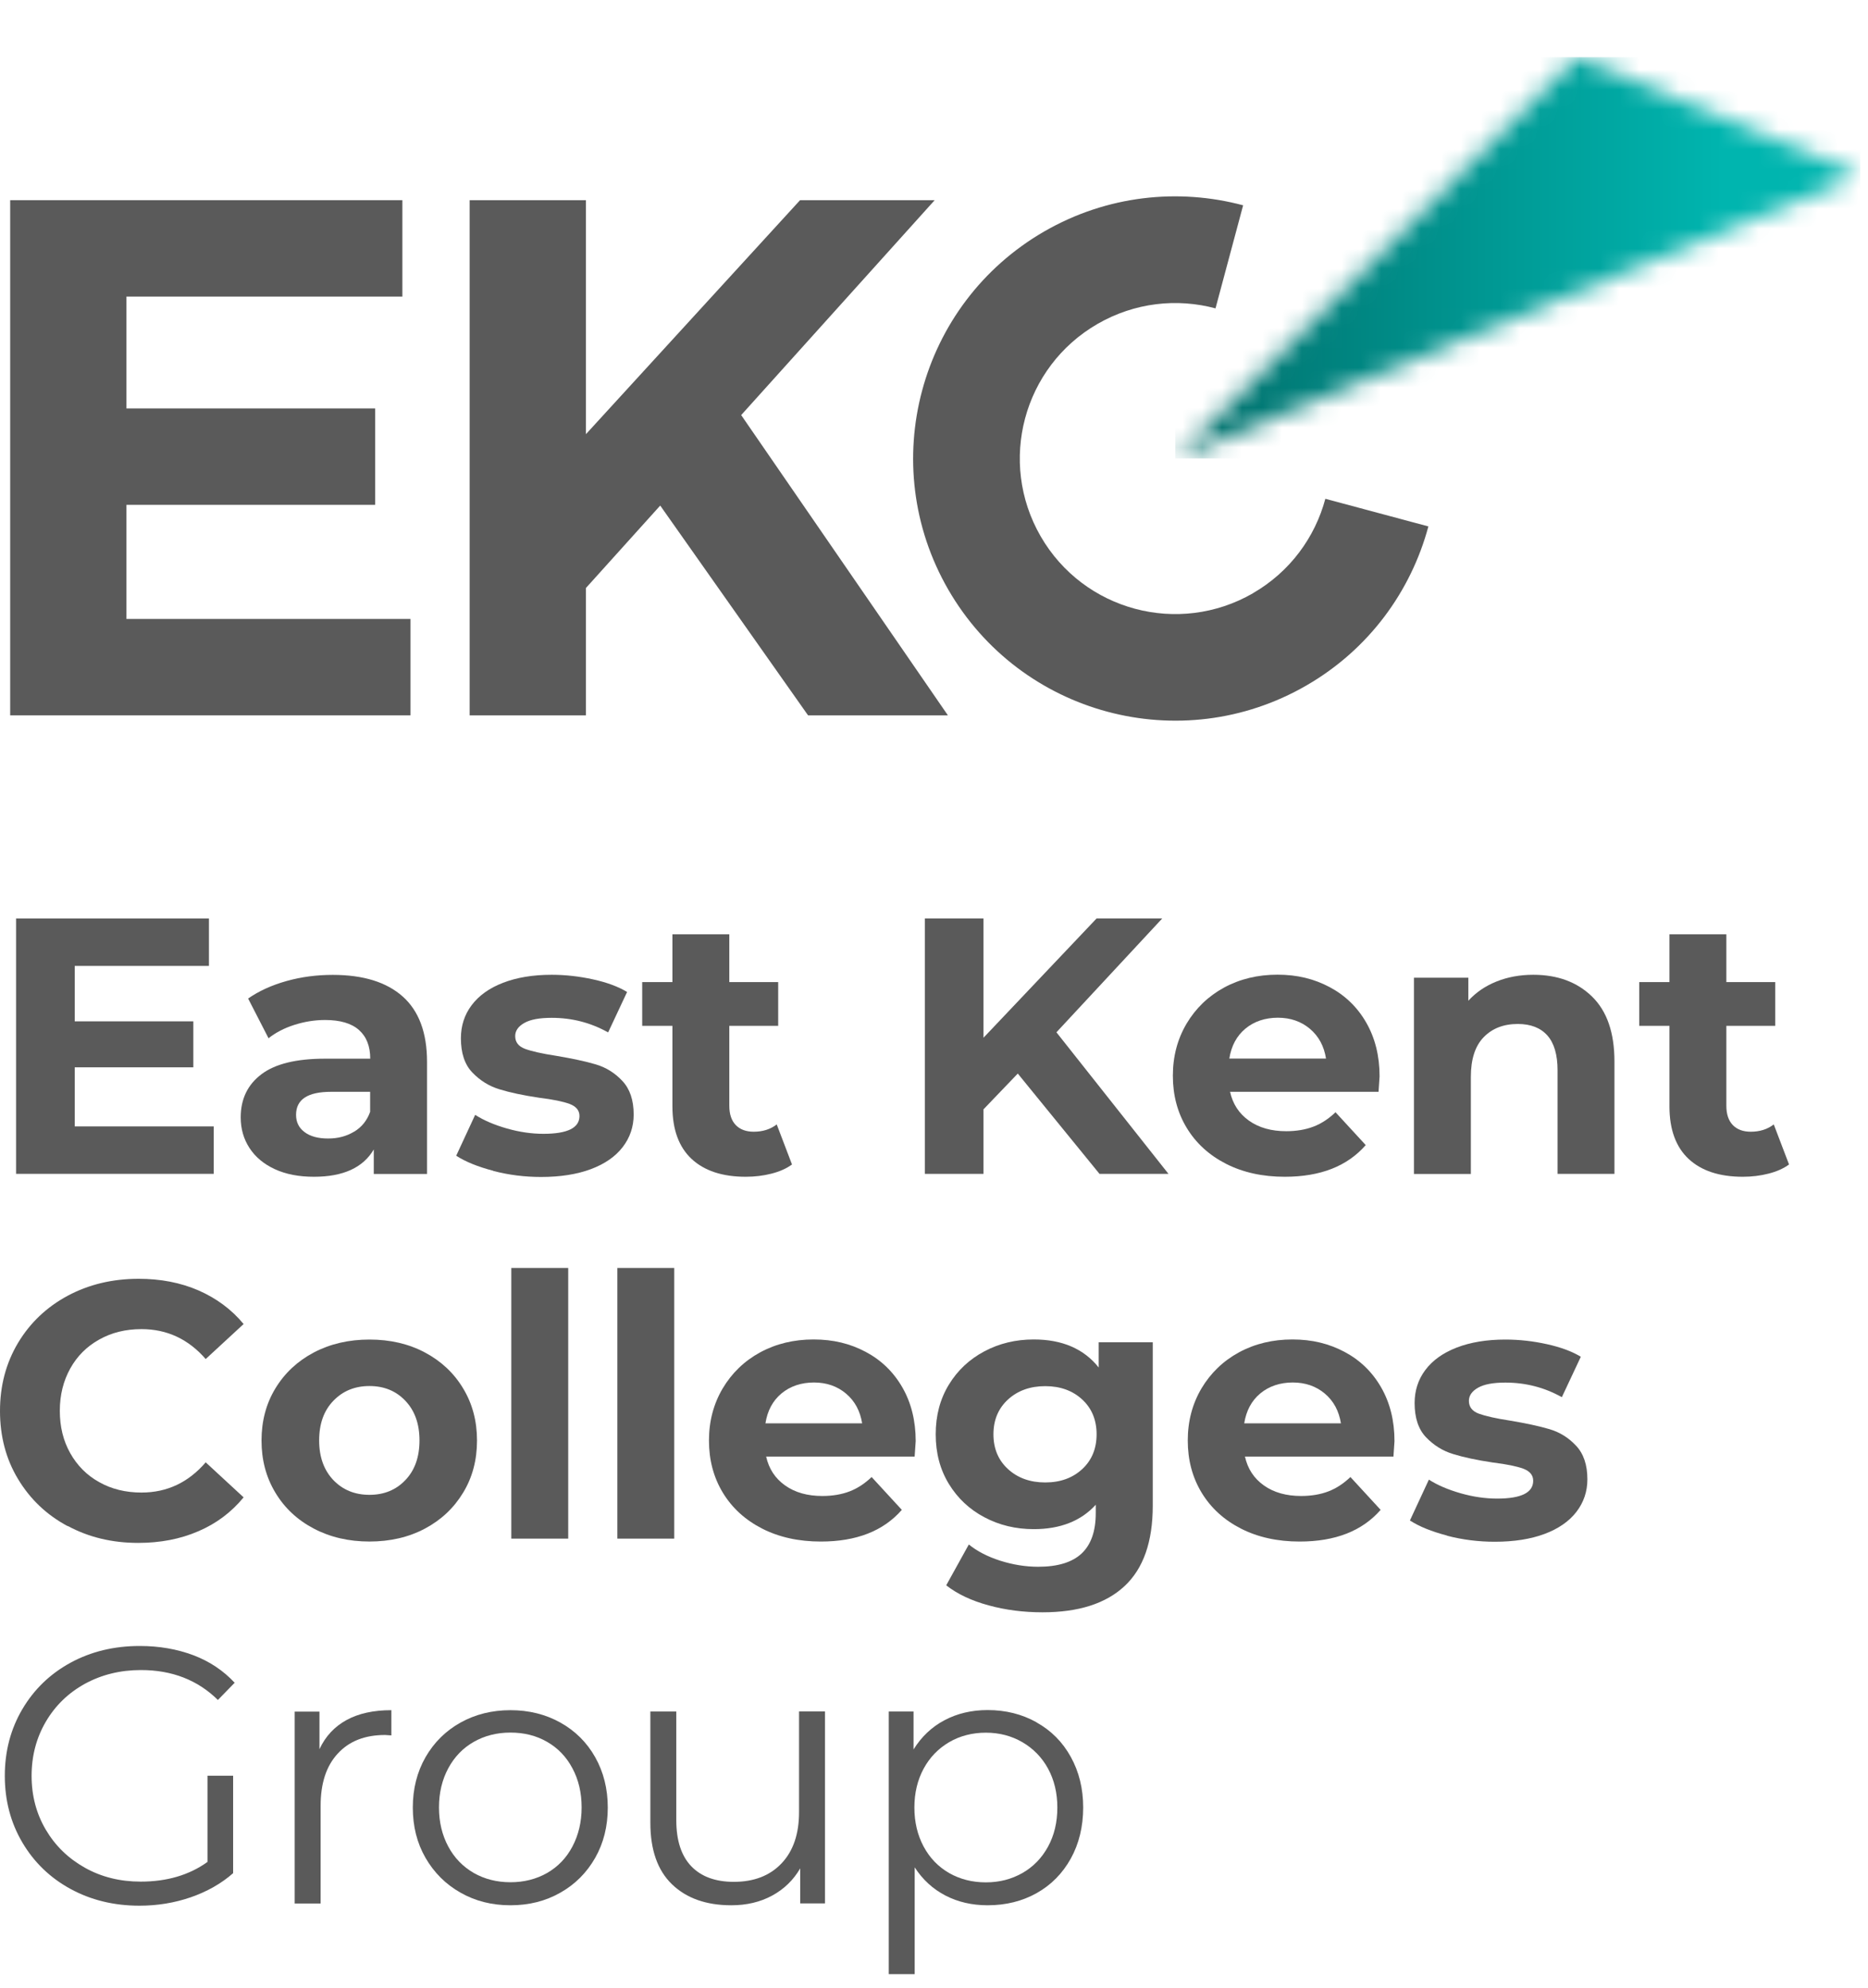 <?xml version="1.0" encoding="UTF-8"?> <svg xmlns="http://www.w3.org/2000/svg" width="94" height="100" viewBox="0 0 94 100" fill="none"><path d="M10.755 56.67V59.056H0.809V46.209H10.514V48.595H3.761V51.384H9.728V53.697H3.761V56.67H10.75H10.755Z" fill="#5A5A5A"></path><path d="M20.262 50.131C21.08 50.86 21.489 51.956 21.489 53.424V59.061H18.809V57.829C18.269 58.746 17.268 59.203 15.799 59.203C15.039 59.203 14.384 59.077 13.828 58.82C13.272 58.563 12.847 58.206 12.554 57.755C12.26 57.304 12.113 56.791 12.113 56.214C12.113 55.296 12.459 54.572 13.152 54.048C13.844 53.524 14.908 53.262 16.355 53.262H18.631C18.631 52.638 18.442 52.155 18.065 51.82C17.687 51.484 17.116 51.316 16.36 51.316C15.836 51.316 15.317 51.4 14.808 51.563C14.3 51.725 13.87 51.951 13.513 52.234L12.486 50.236C13.026 49.859 13.671 49.565 14.42 49.355C15.17 49.145 15.946 49.046 16.743 49.046C18.274 49.046 19.449 49.408 20.267 50.136L20.262 50.131ZM17.818 56.937C18.196 56.712 18.468 56.376 18.626 55.936V54.929H16.659C15.485 54.929 14.898 55.312 14.898 56.088C14.898 56.455 15.039 56.743 15.328 56.958C15.616 57.173 16.009 57.278 16.512 57.278C17.016 57.278 17.435 57.163 17.813 56.937H17.818Z" fill="#5A5A5A"></path><path d="M24.829 58.904C24.048 58.7 23.424 58.448 22.957 58.144L23.911 56.088C24.352 56.371 24.887 56.597 25.511 56.775C26.135 56.953 26.748 57.042 27.346 57.042C28.557 57.042 29.16 56.744 29.16 56.146C29.16 55.863 28.992 55.663 28.662 55.538C28.332 55.417 27.823 55.312 27.136 55.228C26.329 55.108 25.663 54.966 25.138 54.804C24.614 54.646 24.158 54.363 23.77 53.959C23.382 53.556 23.193 52.979 23.193 52.234C23.193 51.61 23.371 51.054 23.733 50.572C24.095 50.09 24.619 49.712 25.311 49.445C26.003 49.177 26.822 49.041 27.76 49.041C28.457 49.041 29.149 49.12 29.842 49.272C30.534 49.424 31.105 49.633 31.556 49.906L30.602 51.941C29.732 51.453 28.788 51.207 27.76 51.207C27.146 51.207 26.69 51.291 26.386 51.464C26.082 51.636 25.925 51.857 25.925 52.124C25.925 52.428 26.087 52.643 26.423 52.769C26.753 52.89 27.278 53.01 28.001 53.12C28.809 53.257 29.469 53.398 29.983 53.55C30.497 53.702 30.943 53.98 31.32 54.384C31.698 54.788 31.887 55.349 31.887 56.072C31.887 56.686 31.703 57.231 31.336 57.708C30.969 58.186 30.434 58.558 29.732 58.82C29.029 59.082 28.195 59.213 27.225 59.213C26.407 59.213 25.605 59.114 24.819 58.909L24.829 58.904Z" fill="#5A5A5A"></path><path d="M39.862 58.579C39.579 58.788 39.233 58.941 38.824 59.045C38.414 59.15 37.985 59.203 37.528 59.203C36.354 59.203 35.447 58.904 34.802 58.306C34.162 57.708 33.837 56.827 33.837 55.663V51.61H32.316V49.408H33.837V47.006H36.7V49.408H39.159V51.61H36.7V55.632C36.7 56.046 36.805 56.371 37.02 56.597C37.235 56.822 37.539 56.937 37.927 56.937C38.378 56.937 38.766 56.817 39.086 56.57L39.856 58.589L39.862 58.579Z" fill="#5A5A5A"></path><path d="M51.216 54.011L49.491 55.81V59.056H46.539V46.209H49.491V52.208L55.18 46.209H58.484L53.161 51.935L58.798 59.056H55.327L51.216 54.011Z" fill="#5A5A5A"></path><path d="M69.37 54.929H61.898C62.035 55.543 62.349 56.025 62.852 56.382C63.356 56.738 63.98 56.911 64.724 56.911C65.238 56.911 65.694 56.833 66.093 56.681C66.492 56.529 66.859 56.287 67.205 55.957L68.725 57.609C67.797 58.673 66.439 59.203 64.651 59.203C63.539 59.203 62.554 58.988 61.699 58.553C60.844 58.117 60.184 57.514 59.717 56.743C59.25 55.973 59.02 55.097 59.02 54.122C59.02 53.147 59.25 52.281 59.706 51.505C60.168 50.729 60.797 50.121 61.594 49.686C62.396 49.251 63.293 49.036 64.284 49.036C65.275 49.036 66.124 49.245 66.906 49.66C67.687 50.074 68.306 50.672 68.751 51.448C69.197 52.224 69.422 53.126 69.422 54.153C69.422 54.19 69.402 54.447 69.37 54.924V54.929ZM62.669 51.752C62.228 52.119 61.961 52.622 61.861 53.257H66.727C66.628 52.633 66.36 52.135 65.92 51.762C65.48 51.39 64.939 51.201 64.305 51.201C63.67 51.201 63.109 51.385 62.669 51.752Z" fill="#5A5A5A"></path><path d="M80.113 50.137C80.868 50.871 81.241 51.962 81.241 53.404V59.056H78.378V53.844C78.378 53.063 78.205 52.475 77.864 52.093C77.523 51.71 77.025 51.516 76.38 51.516C75.656 51.516 75.085 51.741 74.655 52.187C74.225 52.633 74.015 53.299 74.015 54.18V59.061H71.152V49.188H73.889V50.347C74.267 49.932 74.739 49.607 75.3 49.382C75.861 49.156 76.48 49.041 77.156 49.041C78.378 49.041 79.369 49.408 80.119 50.142L80.113 50.137Z" fill="#5A5A5A"></path><path d="M90.034 58.579C89.751 58.788 89.404 58.941 88.995 59.045C88.586 59.15 88.156 59.203 87.7 59.203C86.526 59.203 85.619 58.904 84.974 58.306C84.334 57.708 84.009 56.827 84.009 55.663V51.61H82.488V49.408H84.009V47.006H86.872V49.408H89.331V51.61H86.872V55.632C86.872 56.046 86.977 56.371 87.192 56.597C87.407 56.822 87.711 56.937 88.099 56.937C88.55 56.937 88.938 56.817 89.258 56.57L90.028 58.589L90.034 58.579Z" fill="#5A5A5A"></path><path d="M3.403 76.779C2.344 76.212 1.515 75.421 0.907 74.409C0.299 73.402 0 72.259 0 70.985C0 69.71 0.304 68.573 0.907 67.561C1.515 66.549 2.344 65.762 3.403 65.191C4.462 64.624 5.652 64.336 6.974 64.336C8.085 64.336 9.092 64.53 9.994 64.923C10.891 65.317 11.651 65.877 12.259 66.612L10.351 68.373C9.48 67.372 8.405 66.868 7.121 66.868C6.324 66.868 5.616 67.042 4.992 67.393C4.368 67.739 3.88 68.227 3.534 68.851C3.188 69.475 3.01 70.182 3.01 70.979C3.01 71.776 3.183 72.484 3.534 73.108C3.885 73.732 4.368 74.22 4.992 74.566C5.616 74.917 6.324 75.09 7.121 75.09C8.405 75.09 9.48 74.582 10.351 73.57L12.259 75.332C11.646 76.076 10.891 76.648 9.984 77.036C9.076 77.429 8.07 77.623 6.953 77.623C5.642 77.623 4.462 77.34 3.403 76.768V76.779Z" fill="#5A5A5A"></path><path d="M15.792 76.904C14.964 76.469 14.319 75.866 13.857 75.095C13.391 74.324 13.16 73.449 13.16 72.474C13.16 71.498 13.391 70.617 13.857 69.852C14.324 69.081 14.969 68.478 15.792 68.043C16.621 67.608 17.549 67.393 18.592 67.393C19.636 67.393 20.564 67.608 21.382 68.043C22.2 68.478 22.845 69.081 23.306 69.852C23.773 70.623 24.004 71.498 24.004 72.474C24.004 73.449 23.773 74.33 23.306 75.095C22.84 75.866 22.2 76.469 21.382 76.904C20.564 77.339 19.631 77.554 18.592 77.554C17.554 77.554 16.621 77.339 15.792 76.904ZM20.401 74.461C20.873 73.968 21.109 73.302 21.109 72.468C21.109 71.635 20.873 70.974 20.401 70.476C19.93 69.978 19.326 69.731 18.592 69.731C17.858 69.731 17.25 69.978 16.773 70.476C16.296 70.969 16.06 71.635 16.06 72.468C16.06 73.302 16.301 73.963 16.773 74.461C17.25 74.959 17.858 75.205 18.592 75.205C19.326 75.205 19.93 74.959 20.401 74.461Z" fill="#5A5A5A"></path><path d="M25.73 63.791H28.593V77.408H25.73V63.791Z" fill="#5A5A5A"></path><path d="M31.066 63.791H33.929V77.408H31.066V63.791Z" fill="#5A5A5A"></path><path d="M46.026 73.281H38.554C38.691 73.895 39.005 74.377 39.509 74.734C40.012 75.09 40.636 75.263 41.381 75.263C41.895 75.263 42.351 75.185 42.749 75.033C43.148 74.881 43.515 74.639 43.861 74.309L45.381 75.961C44.453 77.025 43.095 77.555 41.307 77.555C40.196 77.555 39.21 77.34 38.355 76.905C37.501 76.469 36.84 75.866 36.373 75.096C35.907 74.325 35.676 73.449 35.676 72.474C35.676 71.499 35.907 70.633 36.363 69.857C36.824 69.081 37.453 68.473 38.25 68.038C39.053 67.603 39.949 67.388 40.94 67.388C41.931 67.388 42.781 67.597 43.562 68.012C44.343 68.426 44.962 69.024 45.408 69.8C45.853 70.576 46.079 71.478 46.079 72.505C46.079 72.542 46.058 72.799 46.026 73.276V73.281ZM39.325 70.104C38.885 70.471 38.617 70.974 38.518 71.609H43.384C43.284 70.985 43.017 70.487 42.576 70.114C42.136 69.742 41.596 69.553 40.961 69.553C40.327 69.553 39.766 69.737 39.325 70.104Z" fill="#5A5A5A"></path><path d="M58.008 67.534V75.756C58.008 77.565 57.536 78.913 56.592 79.794C55.648 80.675 54.275 81.115 52.461 81.115C51.506 81.115 50.599 81 49.744 80.764C48.89 80.533 48.177 80.198 47.615 79.757L48.753 77.702C49.168 78.042 49.697 78.315 50.332 78.519C50.966 78.719 51.606 78.824 52.24 78.824C53.231 78.824 53.96 78.598 54.432 78.153C54.904 77.707 55.14 77.03 55.14 76.123V75.704C54.395 76.522 53.352 76.931 52.02 76.931C51.113 76.931 50.284 76.731 49.535 76.333C48.78 75.934 48.187 75.374 47.747 74.655C47.306 73.931 47.086 73.103 47.086 72.159C47.086 71.215 47.306 70.387 47.747 69.663C48.187 68.94 48.785 68.384 49.535 67.985C50.284 67.587 51.113 67.388 52.02 67.388C53.452 67.388 54.542 67.86 55.287 68.798V67.529H58.003L58.008 67.534ZM54.458 73.911C54.941 73.465 55.182 72.878 55.182 72.159C55.182 71.441 54.941 70.854 54.458 70.408C53.976 69.962 53.352 69.737 52.597 69.737C51.842 69.737 51.212 69.962 50.725 70.408C50.237 70.854 49.991 71.441 49.991 72.159C49.991 72.878 50.237 73.465 50.725 73.911C51.212 74.356 51.837 74.582 52.597 74.582C53.357 74.582 53.976 74.356 54.458 73.911Z" fill="#5A5A5A"></path><path d="M70.12 73.281H62.648C62.785 73.895 63.099 74.377 63.602 74.734C64.106 75.09 64.73 75.263 65.474 75.263C65.988 75.263 66.444 75.185 66.843 75.033C67.242 74.881 67.609 74.639 67.955 74.309L69.475 75.961C68.547 77.025 67.189 77.555 65.401 77.555C64.289 77.555 63.304 77.34 62.449 76.905C61.594 76.469 60.934 75.866 60.467 75.096C60 74.325 59.77 73.449 59.77 72.474C59.77 71.499 60 70.633 60.456 69.857C60.918 69.081 61.547 68.473 62.344 68.038C63.146 67.603 64.043 67.388 65.034 67.388C66.025 67.388 66.874 67.597 67.656 68.012C68.437 68.426 69.056 69.024 69.501 69.8C69.947 70.576 70.172 71.478 70.172 72.505C70.172 72.542 70.152 72.799 70.12 73.276V73.281ZM63.419 70.104C62.978 70.471 62.711 70.974 62.611 71.609H67.477C67.378 70.985 67.11 70.487 66.67 70.114C66.23 69.742 65.689 69.553 65.055 69.553C64.421 69.553 63.859 69.737 63.419 70.104Z" fill="#5A5A5A"></path><path d="M72.821 77.255C72.04 77.051 71.416 76.799 70.949 76.495L71.903 74.44C72.344 74.723 72.879 74.948 73.503 75.127C74.127 75.305 74.74 75.394 75.338 75.394C76.549 75.394 77.152 75.095 77.152 74.498C77.152 74.214 76.984 74.015 76.654 73.889C76.324 73.769 75.815 73.664 75.128 73.58C74.321 73.459 73.655 73.318 73.13 73.155C72.606 72.998 72.15 72.715 71.762 72.311C71.374 71.907 71.185 71.33 71.185 70.586C71.185 69.962 71.363 69.406 71.725 68.924C72.087 68.441 72.611 68.064 73.303 67.796C73.996 67.529 74.814 67.393 75.752 67.393C76.45 67.393 77.142 67.471 77.834 67.623C78.526 67.775 79.097 67.985 79.549 68.258L78.594 70.292C77.724 69.805 76.78 69.558 75.752 69.558C75.139 69.558 74.683 69.642 74.378 69.815C74.074 69.988 73.917 70.208 73.917 70.476C73.917 70.78 74.08 70.995 74.415 71.121C74.746 71.241 75.27 71.362 75.993 71.472C76.801 71.608 77.462 71.75 77.975 71.902C78.489 72.054 78.935 72.332 79.312 72.736C79.69 73.139 79.879 73.701 79.879 74.424C79.879 75.037 79.695 75.583 79.328 76.06C78.961 76.537 78.426 76.909 77.724 77.172C77.021 77.434 76.187 77.565 75.217 77.565C74.399 77.565 73.597 77.465 72.811 77.261L72.821 77.255Z" fill="#5A5A5A"></path><path d="M10.425 89.337H11.731V94.239C11.133 94.764 10.42 95.167 9.602 95.451C8.784 95.734 7.919 95.875 7.017 95.875C5.732 95.875 4.573 95.592 3.546 95.031C2.518 94.47 1.71 93.689 1.123 92.692C0.536 91.696 0.242 90.579 0.242 89.342C0.242 88.105 0.536 86.988 1.123 85.991C1.71 84.995 2.518 84.214 3.546 83.653C4.573 83.092 5.737 82.809 7.032 82.809C8.013 82.809 8.91 82.966 9.733 83.275C10.551 83.585 11.243 84.051 11.809 84.659L10.965 85.525C9.948 84.523 8.658 84.02 7.095 84.02C6.057 84.02 5.119 84.251 4.28 84.707C3.441 85.168 2.785 85.803 2.308 86.615C1.831 87.428 1.59 88.335 1.59 89.342C1.59 90.349 1.831 91.251 2.308 92.058C2.785 92.865 3.441 93.5 4.274 93.967C5.108 94.433 6.041 94.664 7.08 94.664C8.401 94.664 9.523 94.334 10.441 93.673V89.342L10.425 89.337Z" fill="#5A5A5A"></path><path d="M17.445 86.531C18.053 86.201 18.797 86.039 19.694 86.039V87.308L19.379 87.287C18.362 87.287 17.57 87.596 16.994 88.225C16.417 88.849 16.134 89.725 16.134 90.847V95.765H14.828V86.112H16.076V88C16.38 87.349 16.836 86.862 17.445 86.531Z" fill="#5A5A5A"></path><path d="M23.175 95.22C22.43 94.8 21.843 94.213 21.413 93.469C20.983 92.724 20.773 91.88 20.773 90.936C20.773 89.992 20.988 89.148 21.413 88.403C21.843 87.659 22.43 87.077 23.175 86.662C23.919 86.248 24.759 86.039 25.687 86.039C26.615 86.039 27.454 86.248 28.198 86.662C28.943 87.077 29.53 87.659 29.95 88.403C30.369 89.148 30.584 89.992 30.584 90.936C30.584 91.88 30.374 92.724 29.95 93.469C29.525 94.213 28.943 94.8 28.198 95.22C27.454 95.645 26.615 95.854 25.687 95.854C24.759 95.854 23.919 95.645 23.175 95.22ZM27.532 94.229C28.078 93.914 28.502 93.474 28.806 92.897C29.11 92.32 29.268 91.665 29.268 90.931C29.268 90.197 29.116 89.541 28.806 88.964C28.502 88.388 28.078 87.947 27.532 87.633C26.987 87.318 26.373 87.166 25.687 87.166C25 87.166 24.386 87.323 23.841 87.633C23.296 87.942 22.866 88.388 22.556 88.964C22.247 89.541 22.09 90.197 22.09 90.931C22.09 91.665 22.247 92.32 22.556 92.897C22.866 93.474 23.296 93.914 23.841 94.229C24.386 94.538 25 94.695 25.687 94.695C26.373 94.695 26.987 94.538 27.532 94.229Z" fill="#5A5A5A"></path><path d="M41.515 86.107V95.76H40.267V93.998C39.926 94.585 39.454 95.042 38.856 95.367C38.258 95.692 37.572 95.854 36.801 95.854C35.542 95.854 34.546 95.503 33.817 94.8C33.088 94.098 32.727 93.065 32.727 91.707V86.107H34.032V91.576C34.032 92.593 34.284 93.364 34.782 93.888C35.285 94.412 35.998 94.675 36.927 94.675C37.944 94.675 38.741 94.365 39.328 93.746C39.915 93.128 40.209 92.268 40.209 91.167V86.102H41.509L41.515 86.107Z" fill="#5A5A5A"></path><path d="M52.158 86.652C52.892 87.061 53.469 87.638 53.883 88.388C54.297 89.137 54.507 89.981 54.507 90.936C54.507 91.89 54.297 92.761 53.883 93.505C53.469 94.25 52.897 94.832 52.168 95.241C51.44 95.65 50.616 95.854 49.699 95.854C48.917 95.854 48.209 95.692 47.58 95.367C46.951 95.041 46.432 94.57 46.028 93.946V99.32H44.723V86.107H45.971V88.015C46.364 87.381 46.878 86.888 47.523 86.547C48.162 86.206 48.891 86.033 49.699 86.033C50.606 86.033 51.424 86.238 52.158 86.647V86.652ZM51.445 94.234C51.995 93.919 52.425 93.479 52.74 92.902C53.054 92.325 53.207 91.67 53.207 90.936C53.207 90.202 53.049 89.552 52.74 88.98C52.431 88.414 51.995 87.968 51.445 87.648C50.894 87.328 50.281 87.171 49.61 87.171C48.938 87.171 48.309 87.328 47.764 87.648C47.218 87.968 46.789 88.409 46.479 88.98C46.17 89.552 46.013 90.202 46.013 90.936C46.013 91.67 46.17 92.325 46.479 92.902C46.789 93.479 47.218 93.919 47.764 94.234C48.309 94.543 48.923 94.701 49.61 94.701C50.296 94.701 50.894 94.543 51.445 94.234Z" fill="#5A5A5A"></path><path d="M6.363 14.921V20.548H18.88V25.398H6.363V31.14H20.657V35.99H0.512V10.071H20.248V14.921H6.363Z" fill="#5A5A5A"></path><path d="M33.223 25.435L29.485 29.582V35.99H23.633V10.071H29.485V21.843L40.26 10.071H47.034L37.297 20.883L47.7 35.99H40.663L33.223 25.435Z" fill="#5A5A5A"></path><path d="M63.054 29.845C59.31 32.005 54.528 30.726 52.367 26.982C50.207 23.238 51.487 18.456 55.23 16.296C57.102 15.216 59.231 14.995 61.166 15.514L62.556 10.329C59.294 9.458 55.702 9.825 52.546 11.645C46.238 15.289 44.078 23.353 47.717 29.661C51.361 35.969 59.425 38.129 65.733 34.49C68.89 32.671 71.003 29.74 71.878 26.484L66.693 25.094C66.174 27.029 64.92 28.765 63.048 29.845" fill="#5A5A5A"></path><mask id="mask0_12274_18780" style="mask-type:luminance" maskUnits="userSpaceOnUse" x="59" y="2" width="35" height="22"><path d="M59.141 23.065L93.606 8.792L79.328 2.877L59.141 23.065Z" fill="white"></path></mask><g mask="url(#mask0_12274_18780)"><path d="M93.606 2.877H59.141V23.065H93.606V2.877Z" fill="url(#paint0_linear_12274_18780)"></path></g><defs><linearGradient id="paint0_linear_12274_18780" x1="59.141" y1="12.971" x2="93.606" y2="12.971" gradientUnits="userSpaceOnUse"><stop stop-color="#006D69"></stop><stop offset="0.48" stop-color="#009A95"></stop><stop offset="0.8" stop-color="#00B5AF"></stop><stop offset="1" stop-color="#00B5AF"></stop></linearGradient></defs></svg> 
